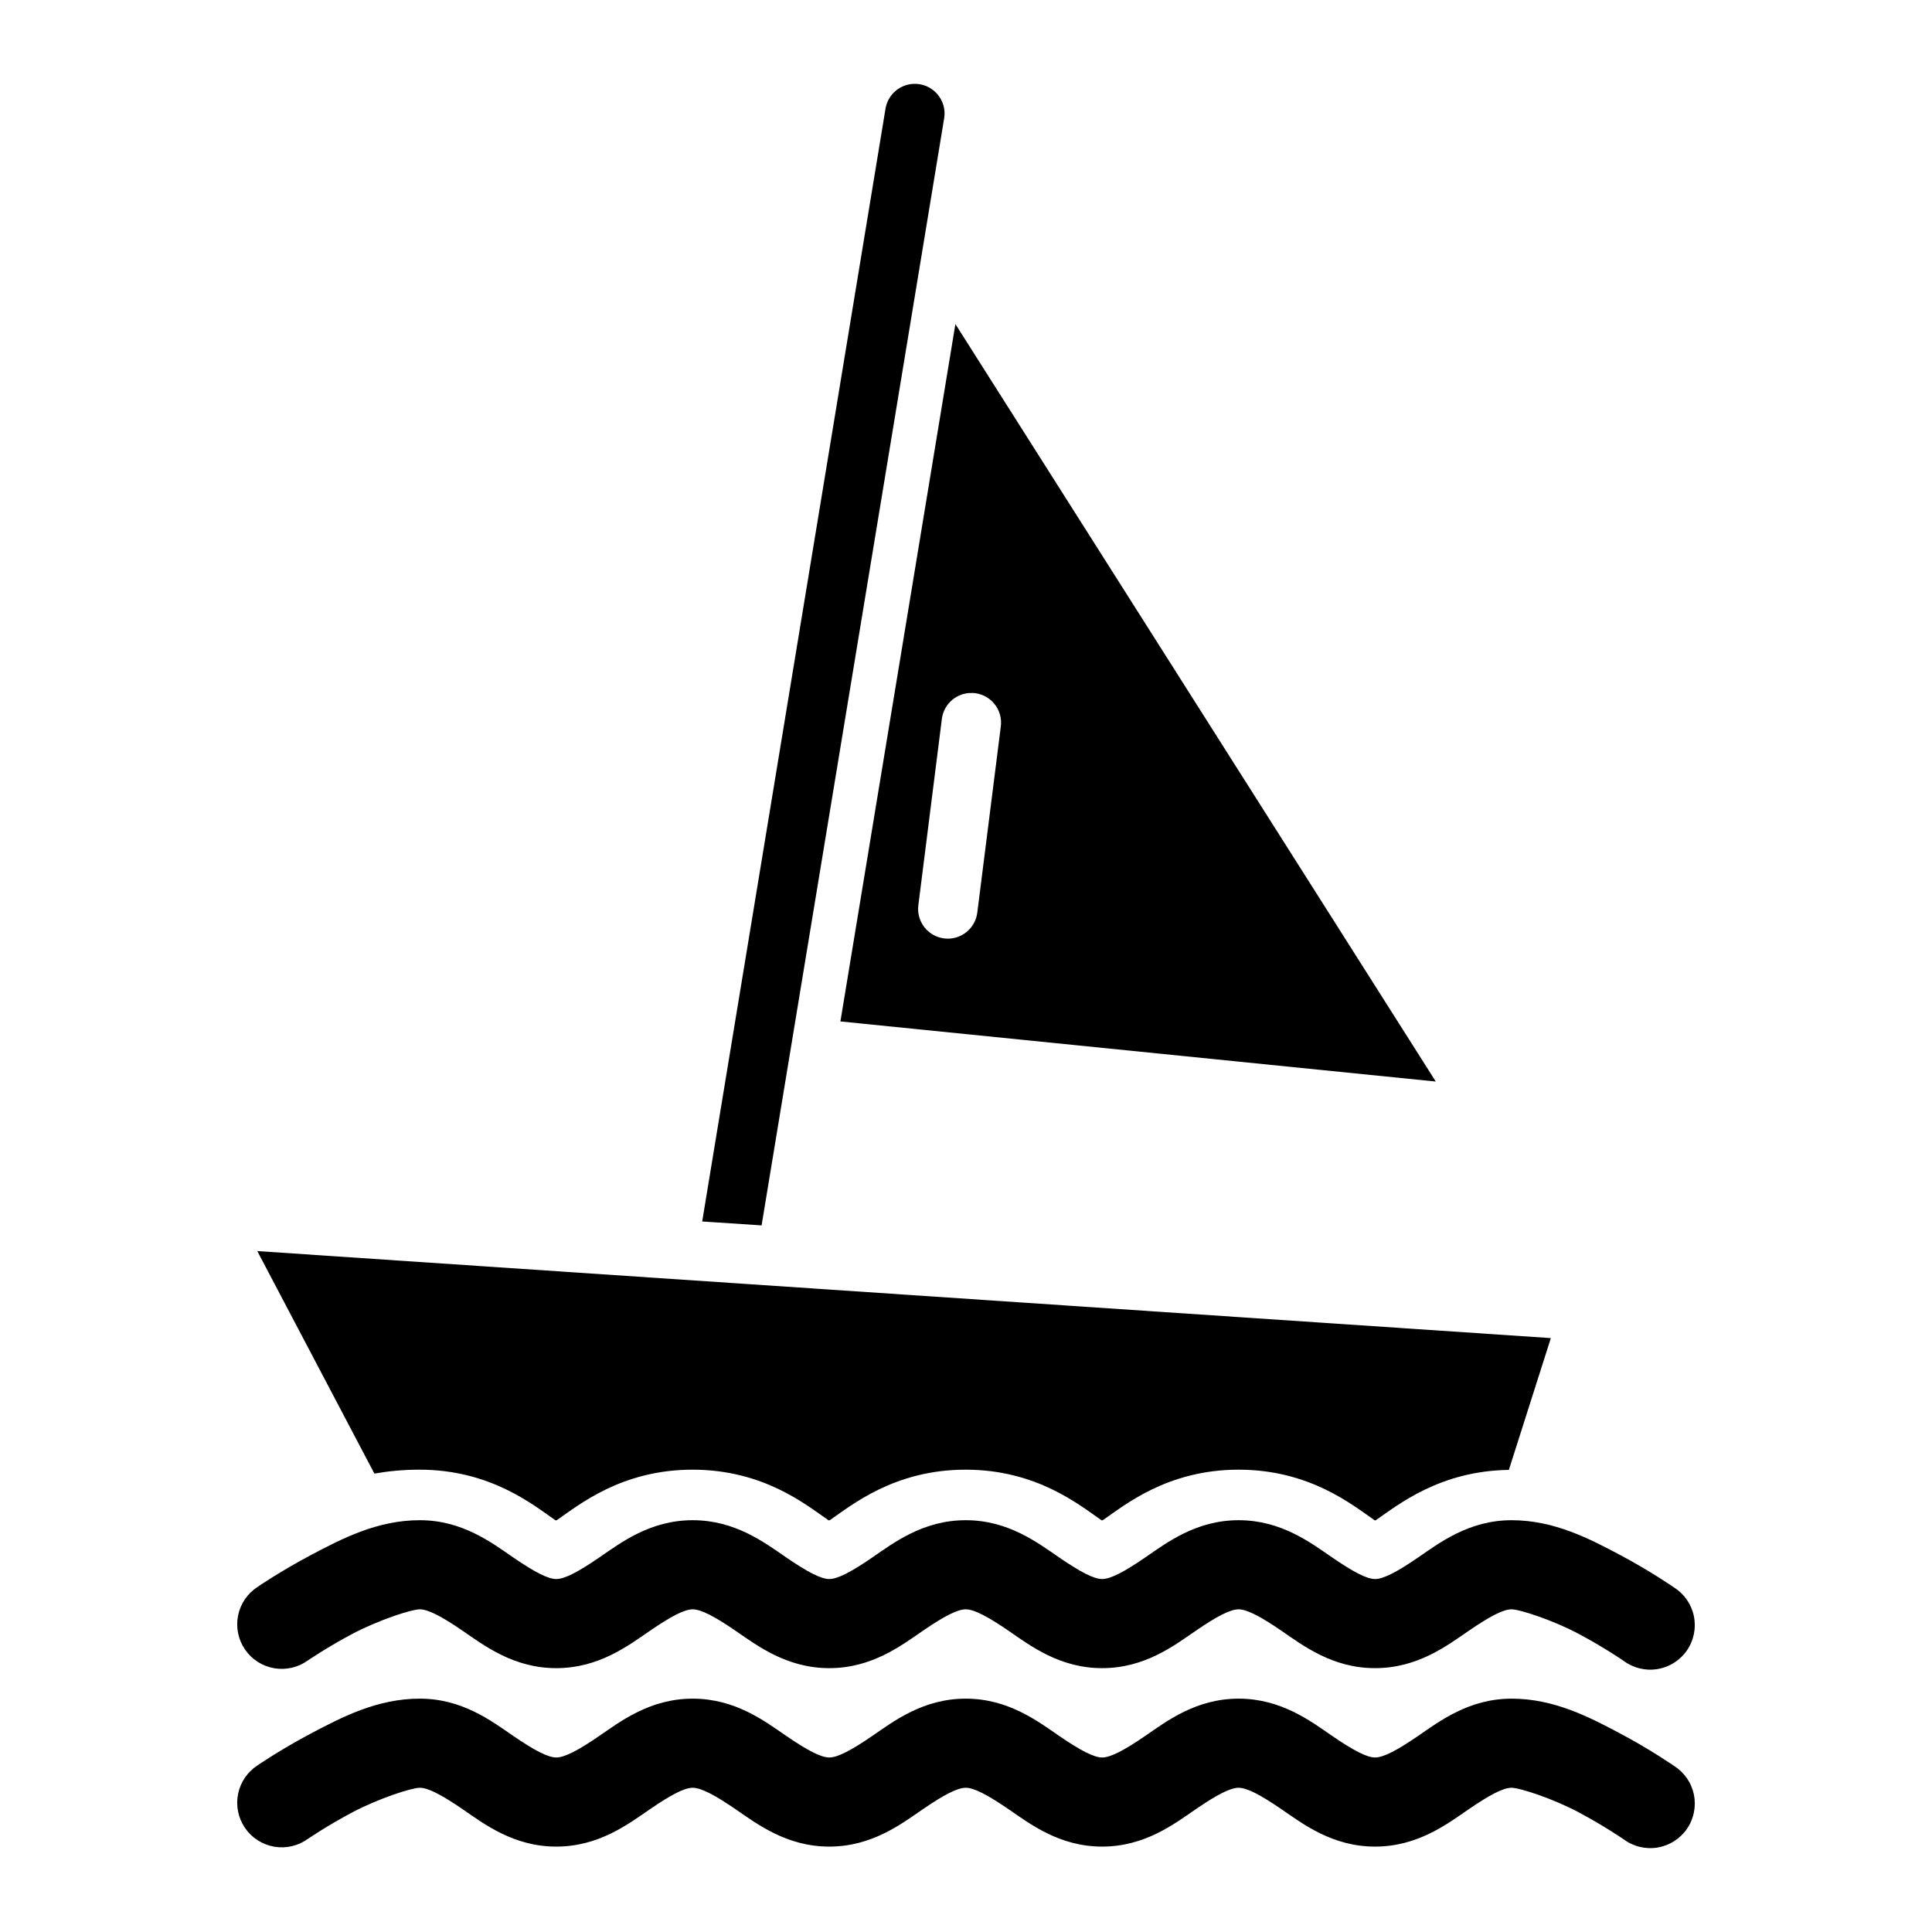 <?xml version="1.0" encoding="UTF-8"?>
<!-- Uploaded to: ICON Repo, www.iconrepo.com, Generator: ICON Repo Mixer Tools -->
<svg fill="#000000" width="800px" height="800px" version="1.1" viewBox="144 144 512 512" xmlns="http://www.w3.org/2000/svg">
 <g fill-rule="evenodd">
  <path d="m397.19 229.88-30.473 184.81 157.78 15.93zm4.336 97.754c2.262 0.031 4.398 1.031 5.871 2.75 1.473 1.719 2.133 3.988 1.816 6.227l-6.211 49.168v0.004c-0.242 2.086-1.309 3.992-2.961 5.289-1.656 1.301-3.758 1.883-5.844 1.621-2.09-0.266-3.981-1.352-5.262-3.019s-1.84-3.777-1.555-5.859l6.211-49.199v-0.004c0.422-3.715 3.406-6.617 7.133-6.945 0.266-0.016 0.535-0.016 0.801 0z"/>
  <path d="m255.25 594.16c-11.297-0.008-20.676 4.922-28.719 9.164-8.043 4.238-14.238 8.484-14.238 8.484v0.004c-2.684 1.723-4.559 4.461-5.195 7.586-0.633 3.125 0.023 6.379 1.82 9.012 1.801 2.637 4.59 4.43 7.734 4.977 3.144 0.547 6.375-0.203 8.957-2.078 0 0 5.203-3.555 11.93-7.106 6.731-3.547 15.508-6.426 17.711-6.426 2.18 0 5.731 1.828 11.406 5.719 5.676 3.894 13.469 9.871 24.754 9.871s19.109-5.977 24.785-9.871c5.676-3.894 9.199-5.719 11.379-5.719 2.18 0 5.731 1.828 11.406 5.719 5.676 3.894 13.5 9.871 24.785 9.871 11.285 0 19.078-5.977 24.754-9.871s9.227-5.719 11.406-5.719 5.731 1.828 11.406 5.719c5.676 3.894 13.469 9.871 24.754 9.871 11.285 0 19.078-5.977 24.754-9.871 5.676-3.894 9.227-5.719 11.406-5.719 2.18 0 5.731 1.828 11.406 5.719 5.676 3.894 13.469 9.871 24.754 9.871s19.109-5.977 24.785-9.871 9.199-5.719 11.379-5.719c2.199 0 10.988 2.891 17.711 6.457 6.723 3.566 11.898 7.133 11.898 7.133l0.012 0.004c2.57 1.949 5.828 2.766 9.016 2.254 3.184-0.512 6.023-2.309 7.856-4.965 1.828-2.66 2.488-5.953 1.828-9.109-0.656-3.16-2.582-5.91-5.324-7.617 0 0-6.164-4.281-14.207-8.547-8.039-4.266-17.434-9.219-28.75-9.227-11.285-0.004-19.109 5.977-24.785 9.871-5.676 3.894-9.23 5.719-11.406 5.719-2.18 0-5.703-1.828-11.379-5.719-5.676-3.894-13.5-9.871-24.785-9.871s-19.078 5.977-24.754 9.871c-5.676 3.894-9.23 5.719-11.41 5.719-2.18 0-5.731-1.828-11.406-5.719-5.676-3.894-13.469-9.871-24.754-9.871-11.285 0-19.078 5.977-24.754 9.871-5.676 3.894-9.227 5.719-11.406 5.719s-5.731-1.828-11.406-5.719c-5.676-3.894-13.5-9.871-24.785-9.871-11.285 0-19.078 5.977-24.754 9.871-5.676 3.894-9.227 5.719-11.406 5.719-2.18 0-5.731-1.828-11.406-5.719-5.676-3.894-13.469-9.871-24.754-9.871z"/>
  <path d="m255.25 546.87c-11.297-0.008-20.676 4.922-28.719 9.164-8.043 4.238-14.238 8.484-14.238 8.484v0.004c-2.684 1.723-4.559 4.457-5.195 7.586-0.633 3.125 0.023 6.379 1.82 9.012 1.801 2.637 4.59 4.43 7.734 4.977 3.144 0.543 6.375-0.203 8.957-2.078 0 0 5.203-3.555 11.93-7.106 6.731-3.547 15.508-6.43 17.711-6.426 2.18 0 5.731 1.828 11.406 5.719 5.676 3.894 13.469 9.871 24.754 9.871s19.109-5.977 24.785-9.871c5.676-3.894 9.199-5.719 11.379-5.719 2.18 0 5.731 1.828 11.406 5.719 5.676 3.894 13.5 9.871 24.785 9.871 11.285 0 19.078-5.977 24.754-9.871s9.227-5.719 11.406-5.719 5.731 1.828 11.406 5.719c5.676 3.894 13.469 9.871 24.754 9.871 11.285 0 19.078-5.977 24.754-9.871 5.676-3.894 9.227-5.719 11.406-5.719 2.18 0 5.731 1.828 11.406 5.719 5.676 3.894 13.469 9.871 24.754 9.871s19.109-5.977 24.785-9.871 9.199-5.719 11.379-5.719c2.199 0 10.988 2.891 17.711 6.457 6.723 3.566 11.898 7.133 11.898 7.133h0.012c2.57 1.953 5.828 2.769 9.016 2.258 3.184-0.516 6.023-2.309 7.856-4.965 1.828-2.66 2.488-5.953 1.828-9.109-0.656-3.16-2.582-5.914-5.324-7.617 0 0-6.164-4.281-14.207-8.547-8.039-4.269-17.434-9.219-28.75-9.227-11.285-0.004-19.109 5.977-24.785 9.871-5.676 3.894-9.23 5.719-11.406 5.719-2.18 0-5.703-1.828-11.379-5.719-5.676-3.894-13.5-9.871-24.785-9.871s-19.078 5.977-24.754 9.871c-5.676 3.894-9.23 5.719-11.41 5.719-2.18 0-5.731-1.828-11.406-5.719-5.676-3.894-13.469-9.871-24.754-9.871-11.285 0-19.078 5.977-24.754 9.871-5.676 3.894-9.227 5.719-11.406 5.719s-5.731-1.828-11.406-5.719c-5.676-3.894-13.5-9.871-24.785-9.871-11.285 0-19.078 5.977-24.754 9.871-5.676 3.894-9.227 5.719-11.406 5.719-2.18 0-5.731-1.828-11.406-5.719-5.676-3.894-13.469-9.871-24.754-9.871z"/>
  <path d="m385.99 166.23c-3.738 0.203-6.812 3.027-7.348 6.734l-48.555 294.74 15.742 1.039 48.371-293.32c0.867-4.992-3.152-9.484-8.211-9.195z"/>
  <path d="m212.22 475.55 342.77 23.062-11.125 34.926c-18.398 0.25-29.551 9.414-35.148 13.254-0.188 0.156-0.156 0-0.285 0.156-0.156-0.156-0.188 0-0.27-0.156-5.676-3.891-17.043-13.316-35.918-13.316-18.871 0-30.207 9.422-35.887 13.316-0.172 0.156-0.156 0-0.285 0.156-0.172-0.156-0.156 0-0.285-0.156-5.676-3.891-17.016-13.316-35.887-13.316s-30.211 9.422-35.887 13.316c-0.172 0.156-0.156 0-0.285 0.156-0.172-0.156-0.188 0-0.301-0.156-5.676-3.891-17.016-13.316-35.887-13.316-18.871 0-30.211 9.422-35.887 13.316-0.188 0.156-0.188 0-0.316 0.156-0.172-0.156-0.156 0-0.27-0.156-5.672-3.891-17.008-13.301-35.855-13.316-4.492 0-8.406 0.41-11.992 1.039l-31.035-58.973z"/>
 </g>
</svg>